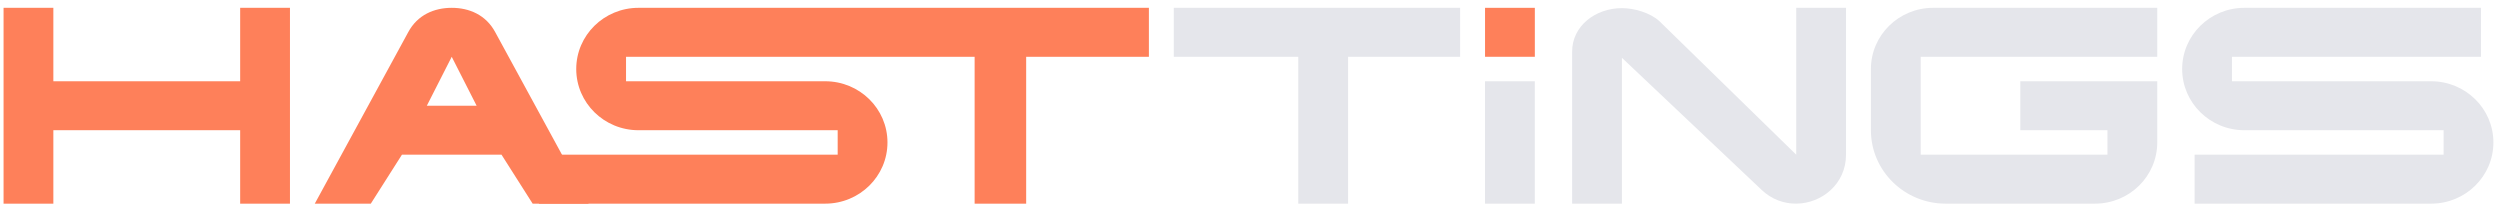 <?xml version="1.0" encoding="UTF-8"?> <svg xmlns="http://www.w3.org/2000/svg" width="184" height="15" viewBox="0 0 184 15" fill="none"> <path d="M161.524 11.385H179.849V9.584H165.189C162.659 9.584 160.607 7.567 160.607 5.08C160.607 2.593 162.659 0.576 165.189 0.576H182.598V4.179H164.273V5.981H178.933C181.463 5.981 183.514 7.997 183.514 10.484C183.514 12.972 181.463 14.988 178.933 14.988H161.524V11.385Z" fill="#E5E6EB"></path> <path d="M86.391 0.576H107.465V4.179H99.219V14.988H95.553V4.179H86.391V0.576Z" fill="#E5E6EB"></path> <path d="M109.297 14.989V5.98H112.962V14.989H109.297Z" fill="#E5E6EB"></path> <path d="M115.709 14.988V4.255V3.801C115.709 1.895 117.439 0.598 119.374 0.599C120.288 0.599 121.448 0.94 122.123 1.549L132.202 11.385V0.576H135.867V11.385C135.867 13.543 134.078 14.975 132.202 14.988C131.309 14.994 130.396 14.684 129.647 13.968L119.374 4.255V14.988H115.709Z" fill="#E5E6EB"></path> <path d="M137.699 5.08C137.699 2.593 139.75 0.576 142.281 0.576H158.774V4.179H141.364V11.385H155.108V9.584H148.695V5.981H158.774V10.484C158.774 12.972 156.722 14.988 154.192 14.988H143.197C140.161 14.988 137.699 12.568 137.699 9.584V5.08Z" fill="#E5E6EB"></path> <path fill-rule="evenodd" clip-rule="evenodd" d="M23.168 14.989L30.04 2.378C30.726 1.09 31.967 0.576 33.247 0.576C34.527 0.576 35.768 1.09 36.454 2.378L43.326 14.989H39.203L36.912 11.386H29.582L27.291 14.989H23.168ZM33.247 4.18L31.414 7.782H35.08L33.247 4.18Z" fill="#FE805A"></path> <path fill-rule="evenodd" clip-rule="evenodd" d="M0.262 0.576H3.927V5.98H17.676V0.576H21.341V14.988H17.676V9.583H3.927V14.988H0.262V0.576Z" fill="#FE805A"></path> <path d="M39.662 11.385H61.653V9.584H46.992C44.462 9.584 42.411 7.567 42.411 5.08C42.411 2.593 44.462 0.576 46.992 0.576H84.559V4.179H75.526V14.988H71.732V4.179H46.076V5.981H60.736C63.267 5.981 65.318 7.997 65.318 10.484C65.318 12.972 63.267 14.988 60.736 14.988H39.662V11.385Z" fill="#FE805A"></path> <path d="M109.299 0.576H112.964V4.179H109.299V0.576Z" fill="#FE805A"></path> </svg> 
